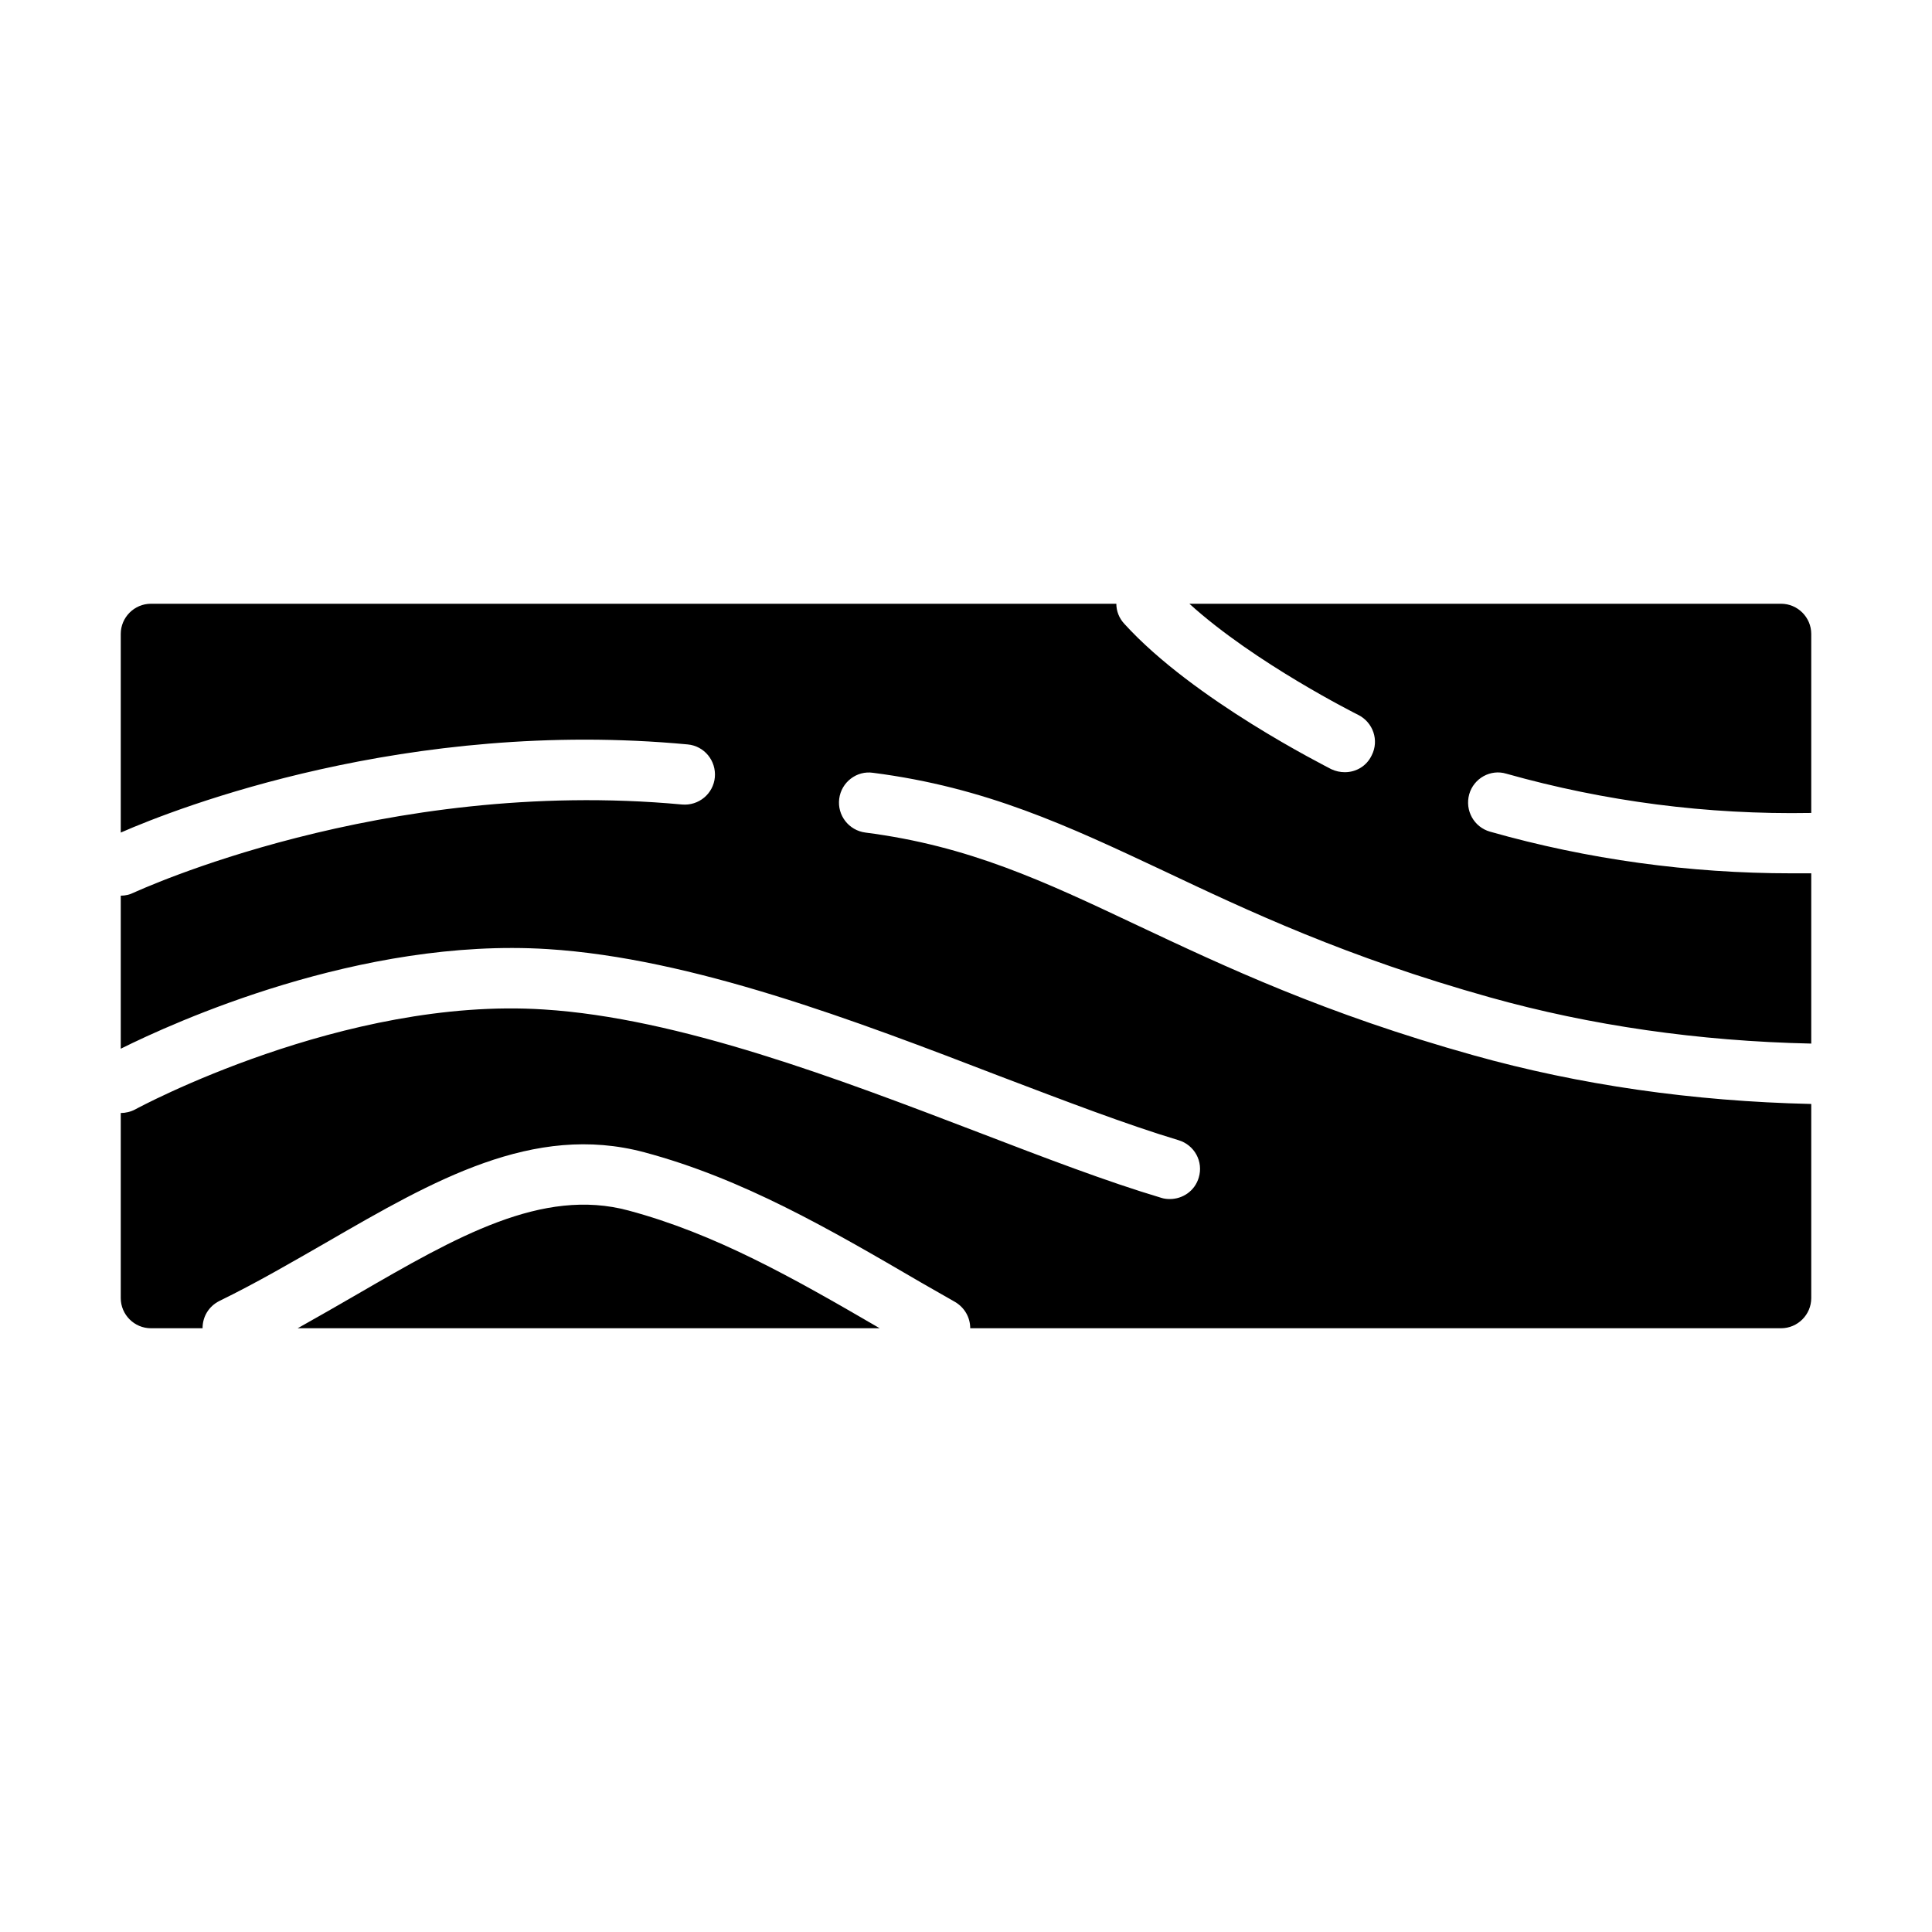 <?xml version="1.0" encoding="UTF-8"?><svg id="Glyph" xmlns="http://www.w3.org/2000/svg" viewBox="0 0 64 64"><path d="M11.84,42.87c-.64,.37-1.3,.75-1.98,1.13H29.14c-2.9-1.69-5.45-3.13-8.32-3.9-2.86-.77-5.7,.87-8.98,2.77Z"/><path d="M49.9,25.63c3.27,.92,6.64,1.36,10.08,1.3h.02v-5.93c0-.55-.45-1-1-1h-19.6c2.17,1.97,5.55,3.66,5.59,3.68,.5,.25,.7,.85,.45,1.34-.17,.36-.52,.56-.89,.56-.15,0-.3-.03-.45-.1-.18-.1-4.56-2.29-6.85-4.81-.18-.19-.27-.43-.27-.67H5c-.55,0-1,.45-1,1v6.58c1.87-.82,9.5-3.79,18.78-2.92,.55,.05,.95,.54,.9,1.09-.05,.54-.53,.95-1.09,.9-9.92-.92-18.08,2.89-18.16,2.92-.14,.07-.28,.1-.43,.1v5.07c1.75-.87,7.93-3.69,14.14-3.3,4.78,.3,10.2,2.37,14.98,4.21,2.16,.82,4.19,1.6,5.92,2.12,.53,.16,.83,.71,.67,1.24-.13,.44-.53,.71-.96,.71-.09,0-.19-.01-.28-.04-1.81-.54-3.87-1.33-6.06-2.17-4.65-1.78-9.92-3.79-14.4-4.07-6.61-.43-13.46,3.27-13.53,3.31-.15,.08-.32,.12-.48,.12v6.13c0,.55,.45,1,1,1h1.71c0-.38,.2-.72,.55-.9,1.25-.61,2.43-1.3,3.58-1.96,3.51-2.03,6.83-3.95,10.5-2.97,3.26,.87,6.13,2.54,9.18,4.32l1.12,.64c.32,.19,.5,.52,.5,.87h26.86c.55,0,1-.45,1-1v-6.43h-.02c-3.91-.09-7.66-.63-11.16-1.61-4.94-1.38-8.24-2.94-11.15-4.31-3.11-1.47-5.58-2.63-9-3.07-.55-.07-.94-.57-.87-1.12,.07-.55,.58-.94,1.12-.86,3.74,.48,6.46,1.76,9.61,3.24,2.83,1.34,6.05,2.86,10.83,4.2,3.32,.93,6.91,1.45,10.64,1.53v-5.64h-.65c-3.39,0-6.75-.46-9.99-1.38-.53-.15-.84-.7-.69-1.24,.15-.53,.71-.84,1.23-.68Z"/></svg>